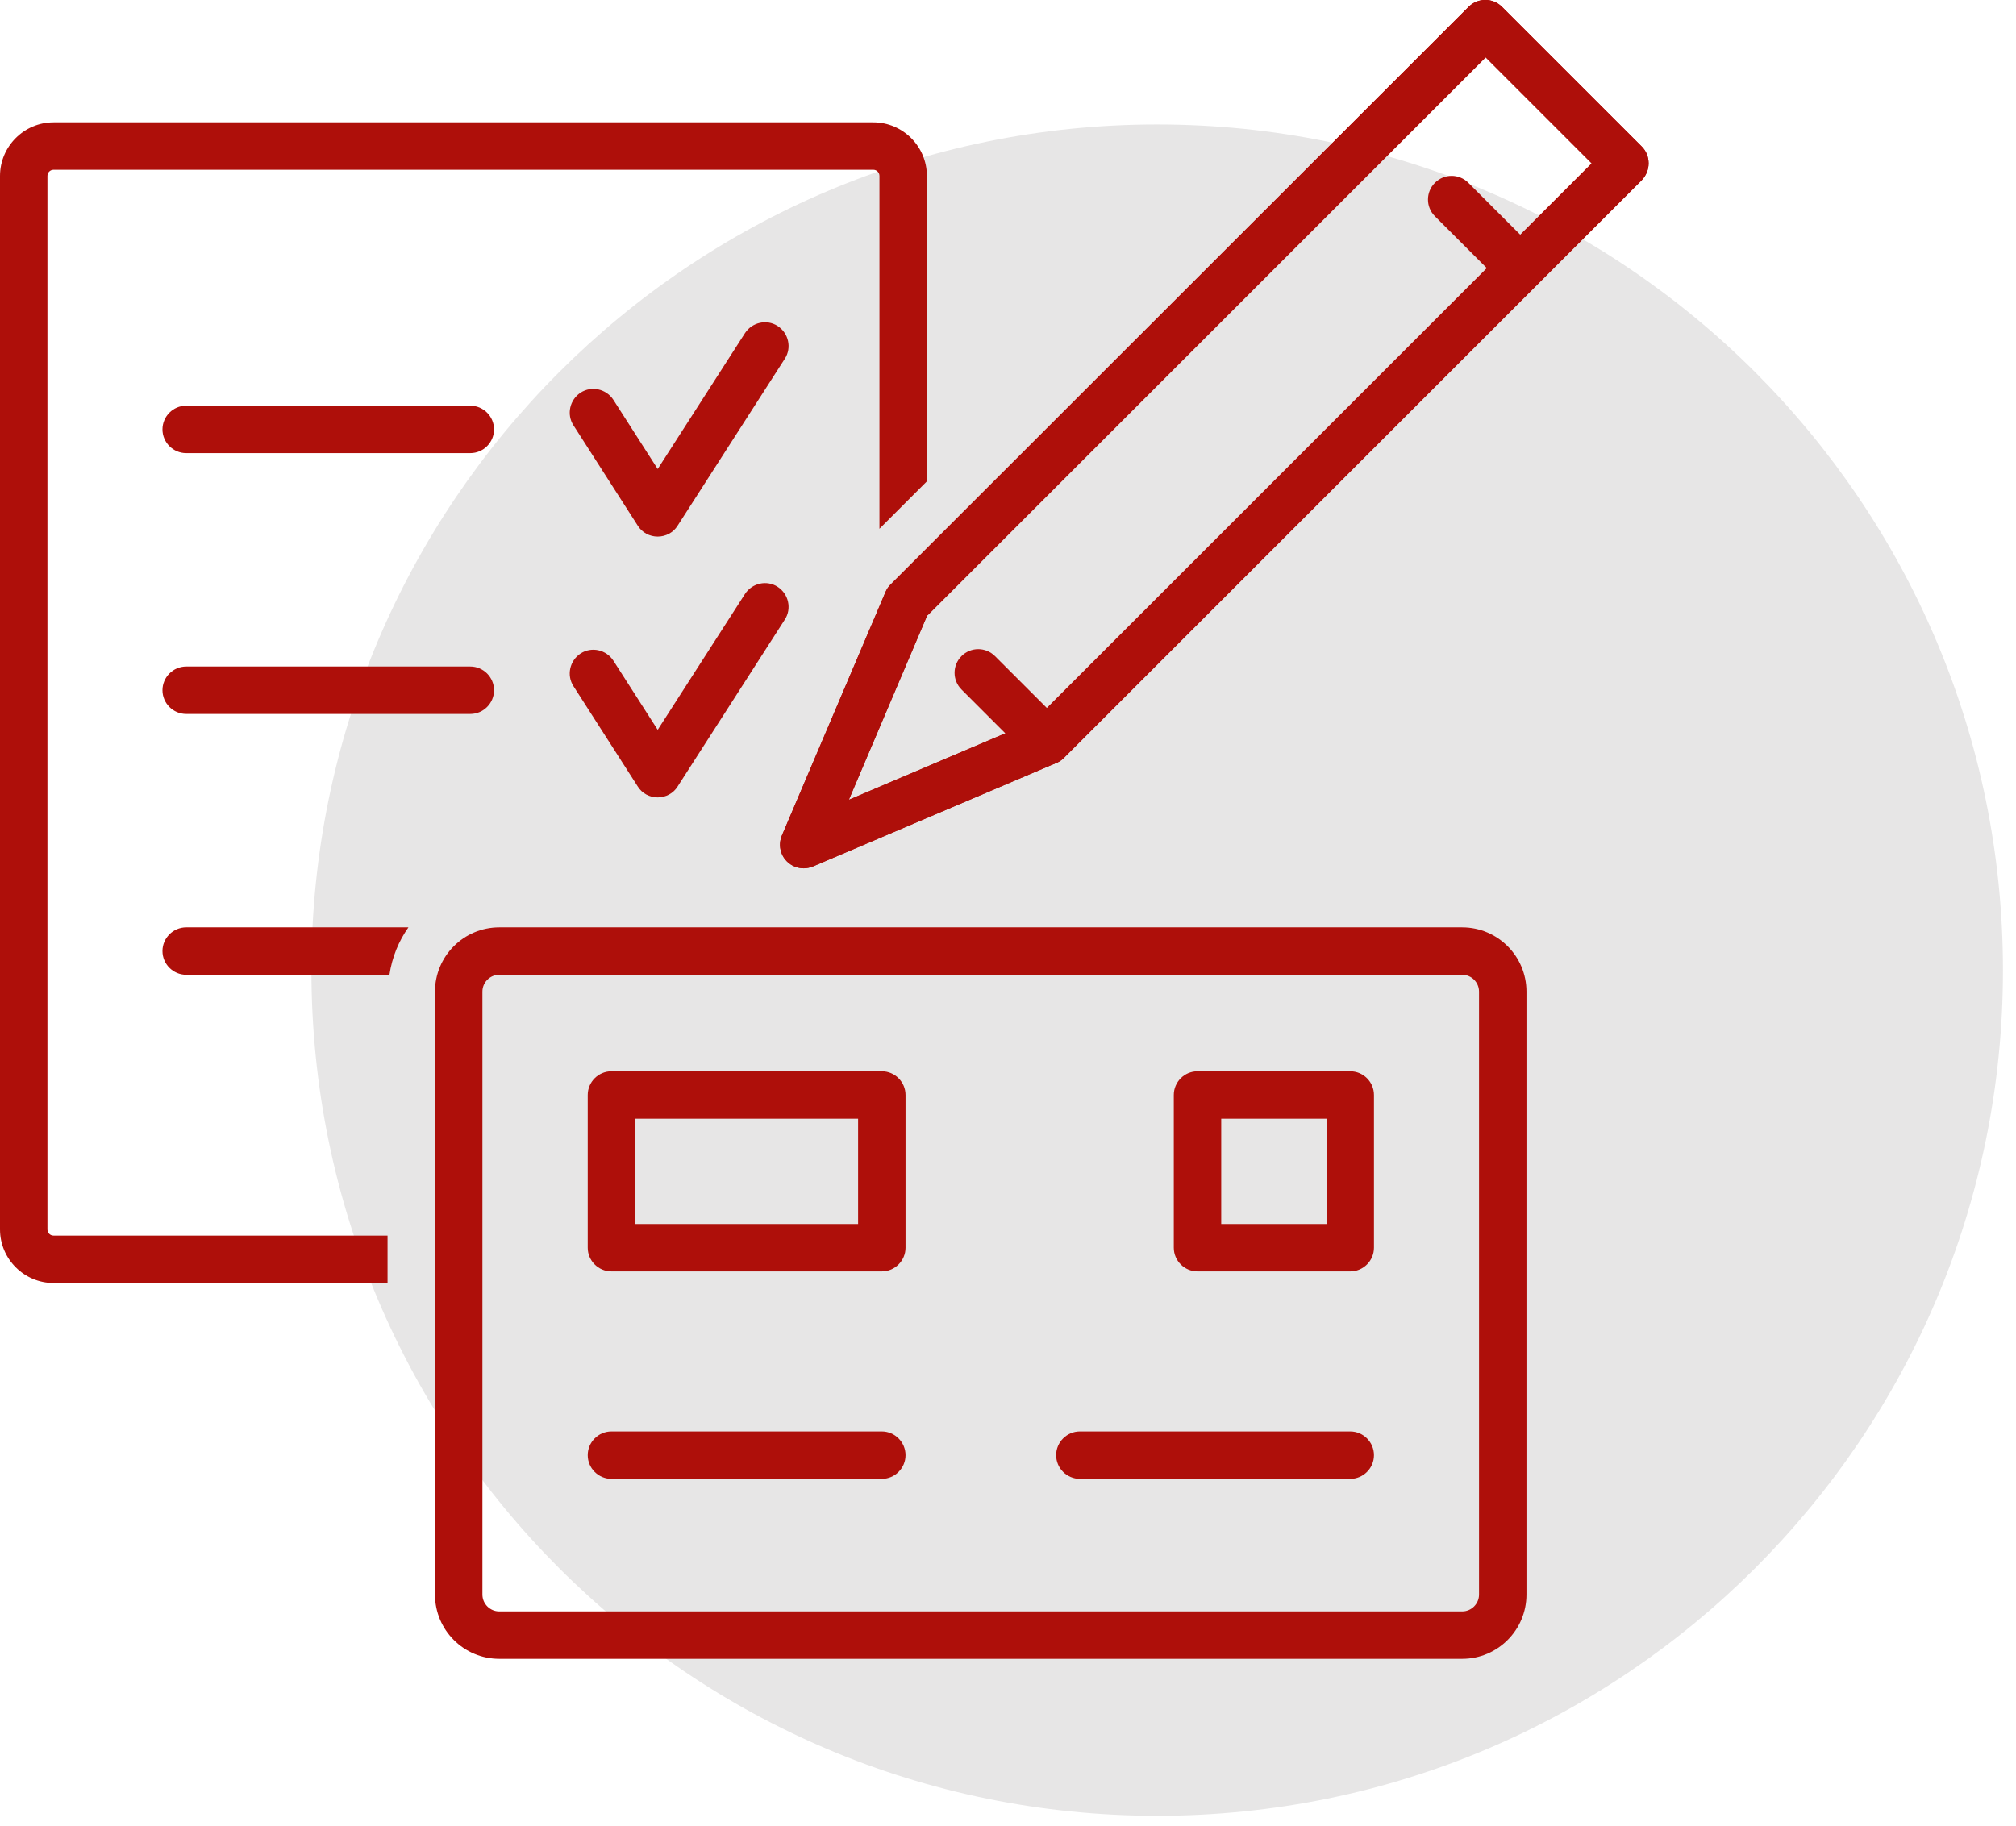 <svg width="85" height="77" viewBox="0 0 85 77" fill="none" xmlns="http://www.w3.org/2000/svg"> <g clip-path="url(#clip0_272_290)"> <path d="M48.79 76.58C68.48 76.58 84.45 60.61 84.45 40.92C84.45 21.23 68.49 5.25 48.79 5.25C29.09 5.25 13.13 21.22 13.13 40.92C13.13 60.62 29.1 76.58 48.79 76.58Z" fill="#E7E6E6"></path> <path d="M27.73 22.63C27.39 22.63 27.07 22.46 26.89 22.17L24.18 17.94C23.88 17.48 24.02 16.86 24.48 16.56C24.94 16.26 25.56 16.4 25.86 16.86L27.73 19.78L31.41 14.05C31.71 13.59 32.33 13.45 32.79 13.75C33.25 14.05 33.39 14.67 33.09 15.13L28.57 22.17C28.39 22.46 28.07 22.63 27.73 22.63Z" fill="#AE0F0A"></path> <path d="M19.83 19.11H7.85C7.3 19.11 6.85 18.66 6.85 18.11C6.85 17.56 7.3 17.11 7.85 17.11H19.83C20.38 17.11 20.83 17.56 20.83 18.11C20.83 18.66 20.38 19.11 19.83 19.11Z" fill="#AE0F0A"></path> <path d="M27.73 33.63C27.39 33.63 27.07 33.46 26.89 33.17L24.18 28.94C23.88 28.48 24.02 27.86 24.48 27.56C24.94 27.26 25.56 27.4 25.86 27.86L27.73 30.78L31.41 25.05C31.71 24.59 32.33 24.45 32.79 24.75C33.25 25.05 33.39 25.67 33.09 26.13L28.57 33.17C28.39 33.46 28.07 33.63 27.73 33.63Z" fill="#AE0F0A"></path> <path d="M19.83 30.11H7.85C7.3 30.11 6.85 29.66 6.85 29.11C6.85 28.56 7.3 28.11 7.85 28.11H19.83C20.38 28.11 20.83 28.56 20.83 29.11C20.83 29.66 20.38 30.11 19.83 30.11Z" fill="#AE0F0A"></path> <path d="M61.65 69.96H21.05C19.56 69.96 18.34 68.75 18.34 67.25V41.82C18.34 40.33 19.55 39.11 21.05 39.11H61.65C63.14 39.11 64.36 40.32 64.36 41.82V67.25C64.36 68.74 63.15 69.96 61.65 69.96ZM21.05 41.11C20.66 41.11 20.34 41.43 20.34 41.82V67.25C20.34 67.64 20.66 67.96 21.05 67.96H61.65C62.04 67.96 62.36 67.64 62.36 67.25V41.82C62.36 41.43 62.04 41.11 61.65 41.11H21.05Z" fill="#AE0F0A"></path> <path d="M37.18 53.62H25.78C25.23 53.62 24.78 53.17 24.78 52.62V46.18C24.78 45.63 25.23 45.18 25.78 45.18H37.18C37.73 45.18 38.18 45.63 38.18 46.18V52.62C38.18 53.17 37.73 53.62 37.18 53.62ZM26.78 51.62H36.18V47.18H26.78V51.62Z" fill="#AE0F0A"></path> <path d="M37.18 62.37H25.78C25.23 62.37 24.78 61.92 24.78 61.37C24.78 60.82 25.23 60.37 25.78 60.37H37.18C37.73 60.37 38.18 60.82 38.18 61.37C38.18 61.92 37.73 62.37 37.18 62.37Z" fill="#AE0F0A"></path> <path d="M56.93 62.37H45.53C44.98 62.37 44.53 61.92 44.53 61.37C44.53 60.82 44.98 60.37 45.53 60.37H56.93C57.48 60.37 57.93 60.82 57.93 61.37C57.93 61.92 57.48 62.37 56.93 62.37Z" fill="#AE0F0A"></path> <path d="M56.93 53.62H50.49C49.94 53.62 49.49 53.17 49.49 52.62V46.18C49.49 45.63 49.94 45.18 50.49 45.18H56.93C57.48 45.18 57.93 45.63 57.93 46.18V52.62C57.93 53.17 57.48 53.62 56.93 53.62ZM51.49 51.62H55.93V47.18H51.49V51.62Z" fill="#AE0F0A"></path> <path d="M33.89 36.62C33.63 36.62 33.37 36.52 33.18 36.33C32.89 36.04 32.81 35.61 32.97 35.23L37.33 24.98C37.38 24.86 37.45 24.75 37.54 24.66L61.92 0.29C62.31 -0.1 62.94 -0.1 63.33 0.29L69.22 6.18C69.41 6.37 69.51 6.62 69.51 6.89C69.51 7.16 69.4 7.41 69.22 7.6L44.85 31.97C44.76 32.06 44.65 32.13 44.53 32.18L34.28 36.54C34.15 36.59 34.02 36.62 33.89 36.62ZM39.1 25.94L35.79 33.73L43.58 30.42L67.11 6.89L62.64 2.42L39.11 25.95L39.1 25.94Z" fill="#AE0F0A"></path> <path d="M64.1 12.3C63.84 12.3 63.59 12.2 63.39 12.01L60.5 9.12C60.11 8.73 60.11 8.1 60.5 7.71C60.89 7.32 61.52 7.32 61.91 7.71L64.8 10.6C65.19 10.99 65.19 11.62 64.8 12.01C64.6 12.21 64.35 12.3 64.09 12.3H64.1Z" fill="#AE0F0A"></path> <path d="M44.14 32.26C43.88 32.26 43.63 32.16 43.43 31.97L40.54 29.08C40.15 28.69 40.15 28.06 40.54 27.67C40.93 27.28 41.56 27.28 41.95 27.67L44.84 30.56C45.23 30.95 45.23 31.58 44.84 31.97C44.64 32.17 44.39 32.26 44.13 32.26H44.14Z" fill="#AE0F0A"></path> <path d="M17.21 39.11H7.85C7.3 39.11 6.85 39.56 6.85 40.11C6.85 40.66 7.3 41.11 7.85 41.11H16.42C16.53 40.37 16.81 39.69 17.22 39.11H17.21Z" fill="#AE0F0A"></path> <path d="M33.89 36.62C33.63 36.62 33.37 36.52 33.18 36.33C32.89 36.04 32.81 35.61 32.97 35.23L37.33 24.98C37.38 24.86 37.45 24.75 37.54 24.66L61.92 0.29C62.31 -0.1 62.94 -0.1 63.33 0.29L69.22 6.18C69.41 6.37 69.51 6.62 69.51 6.89C69.51 7.16 69.4 7.41 69.22 7.6L44.85 31.97C44.76 32.06 44.65 32.13 44.53 32.18L34.28 36.54C34.15 36.59 34.02 36.62 33.89 36.62ZM39.1 25.94L35.79 33.73L43.58 30.42L67.11 6.89L62.64 2.42L39.11 25.95L39.1 25.94Z" fill="#AE0F0A"></path> <path d="M2 51.84V7.42C2 7.27 2.12 7.16 2.26 7.16H36.82C36.97 7.16 37.08 7.28 37.08 7.42V22.3L39.08 20.3V7.42C39.08 6.17 38.06 5.16 36.82 5.16H2.26C1.01 5.16 0 6.18 0 7.42V51.85C0 53.1 1.02 54.11 2.26 54.11H16.34V52.11H2.26C2.11 52.11 2 51.99 2 51.85V51.84Z" fill="#AE0F0A"></path> </g> <defs> <clipPath id="clip0_272_290"> <rect width="84.45" height="76.58" fill="white"></rect> </clipPath> </defs> </svg>
